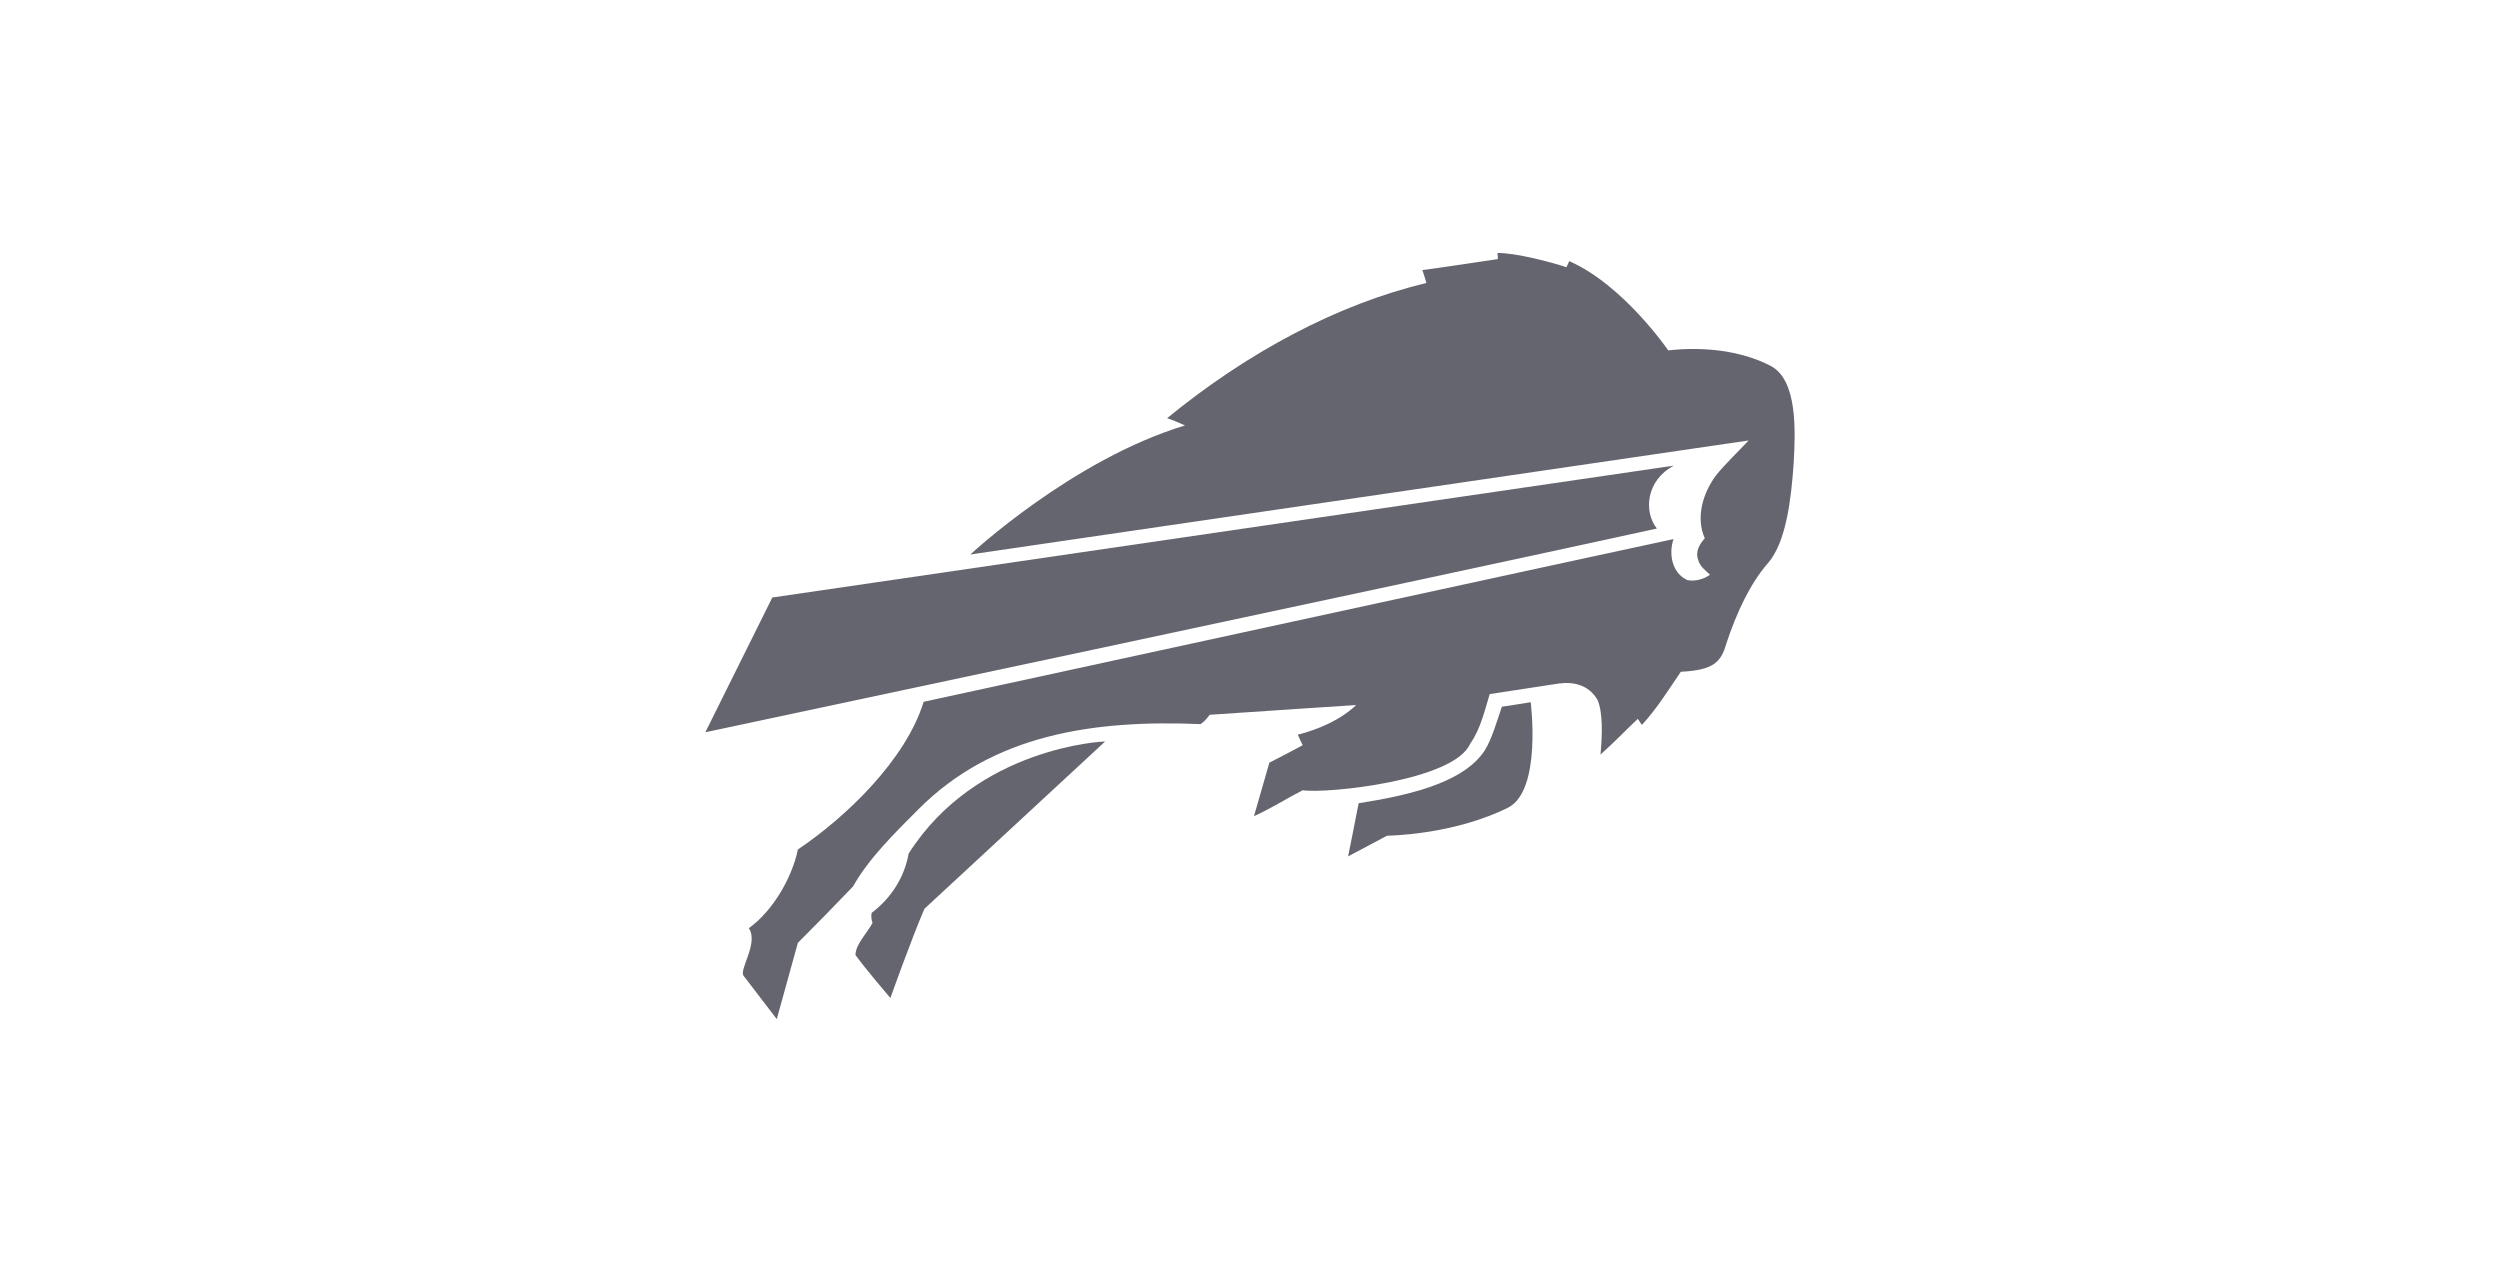 <svg xmlns="http://www.w3.org/2000/svg" width="560" height="285" viewBox="0 0 560 285" fill="none"><mask id="mask0_2_19" style="mask-type:alpha" maskUnits="userSpaceOnUse" x="0" y="0" width="560" height="285"><rect width="560" height="285" fill="#D9D9D9"></rect></mask><g mask="url(#mask0_2_19)"><path d="M374.961 104.302L172.997 133.842L158 164.019C158 164.019 318.062 130.025 371.143 118.391C368.144 114.664 368.689 107.574 374.961 104.302Z" fill="#65656F"></path><path d="M396.593 81.942C390.14 78.579 381.687 77.579 373.688 78.488C373.688 78.488 363.69 63.855 351.51 58.492C351.329 58.856 351.147 59.401 350.874 59.855C347.693 58.765 339.331 56.583 335.422 56.674C335.513 57.401 335.513 57.492 335.513 58.038C335.513 58.038 319.153 60.492 318.607 60.492C318.971 61.582 319.243 62.4 319.516 63.4C299.611 68.127 279.432 78.943 261.436 93.668C262.799 94.122 264.708 94.94 265.435 95.303C240.167 102.939 217.353 124.207 217.353 124.207L391.685 98.667C389.504 101.03 386.322 104.029 384.323 106.574C381.505 110.392 379.778 115.845 381.869 120.572C380.687 121.935 379.687 123.571 380.414 125.48C380.778 126.934 382.323 128.025 383.05 128.752C381.596 129.752 379.687 130.297 377.96 129.934C374.415 128.298 373.779 123.935 374.87 120.753C372.507 121.208 206.9 157.201 206.9 157.201C202.901 170.199 189.54 183.015 178.723 190.286C177.451 196.558 173.088 204.102 167.725 207.92C169.998 211.101 165.544 217.191 166.544 218.554L173.997 228.28L178.723 211.192C183.177 206.738 186.813 203.011 191.085 198.558C194.539 192.377 200.356 186.651 205.718 181.288C222.443 164.473 244.984 161.201 268.889 162.201C269.707 161.746 270.343 160.928 270.979 160.11C281.432 159.383 303.792 157.929 303.792 157.929C300.247 161.292 295.157 163.473 290.703 164.564C291.248 165.836 291.43 166.109 291.794 166.927C289.34 168.29 284.341 170.835 284.341 170.835C284.341 170.835 281.977 179.016 280.887 182.833C284.704 181.106 288.249 178.834 291.794 177.016C296.975 177.834 325.788 174.926 329.333 166.563C331.696 163.291 332.696 158.656 333.695 155.475L349.147 153.111C352.419 152.657 355.782 153.384 357.782 156.656C359.145 159.565 358.873 165.018 358.509 169.018C361.963 165.927 363.599 164.109 366.871 161.019L367.78 162.382C371.143 158.747 373.779 154.475 376.506 150.475C383.868 150.112 385.504 148.294 386.686 144.204C388.958 137.296 392.048 130.661 396.048 126.116C400.138 121.39 401.229 111.664 401.774 103.847C402.228 96.213 402.592 85.033 396.593 81.942Z" fill="#65656F"></path><path d="M336.422 158.292C335.332 161.474 334.15 165.655 332.514 168.2C327.424 175.835 313.972 178.38 304.337 179.925C303.61 183.742 301.974 191.832 301.974 191.832L310.7 187.196C310.7 187.196 325.333 187.105 337.786 180.925C345.421 177.107 342.876 157.292 342.876 157.292C340.512 157.656 338.604 158.02 336.422 158.292ZM203.537 191.195C202.628 196.376 199.72 201.103 195.266 204.466C195.084 205.102 195.175 206.011 195.448 206.738C194.175 209.101 191.63 211.555 191.63 213.919C193.903 217.1 199.447 223.553 199.447 223.553C199.447 223.553 204.264 210.01 207.082 203.557L247.529 166.109C247.62 166.018 218.807 167.2 203.537 191.195Z" fill="#65656F"></path></g></svg>